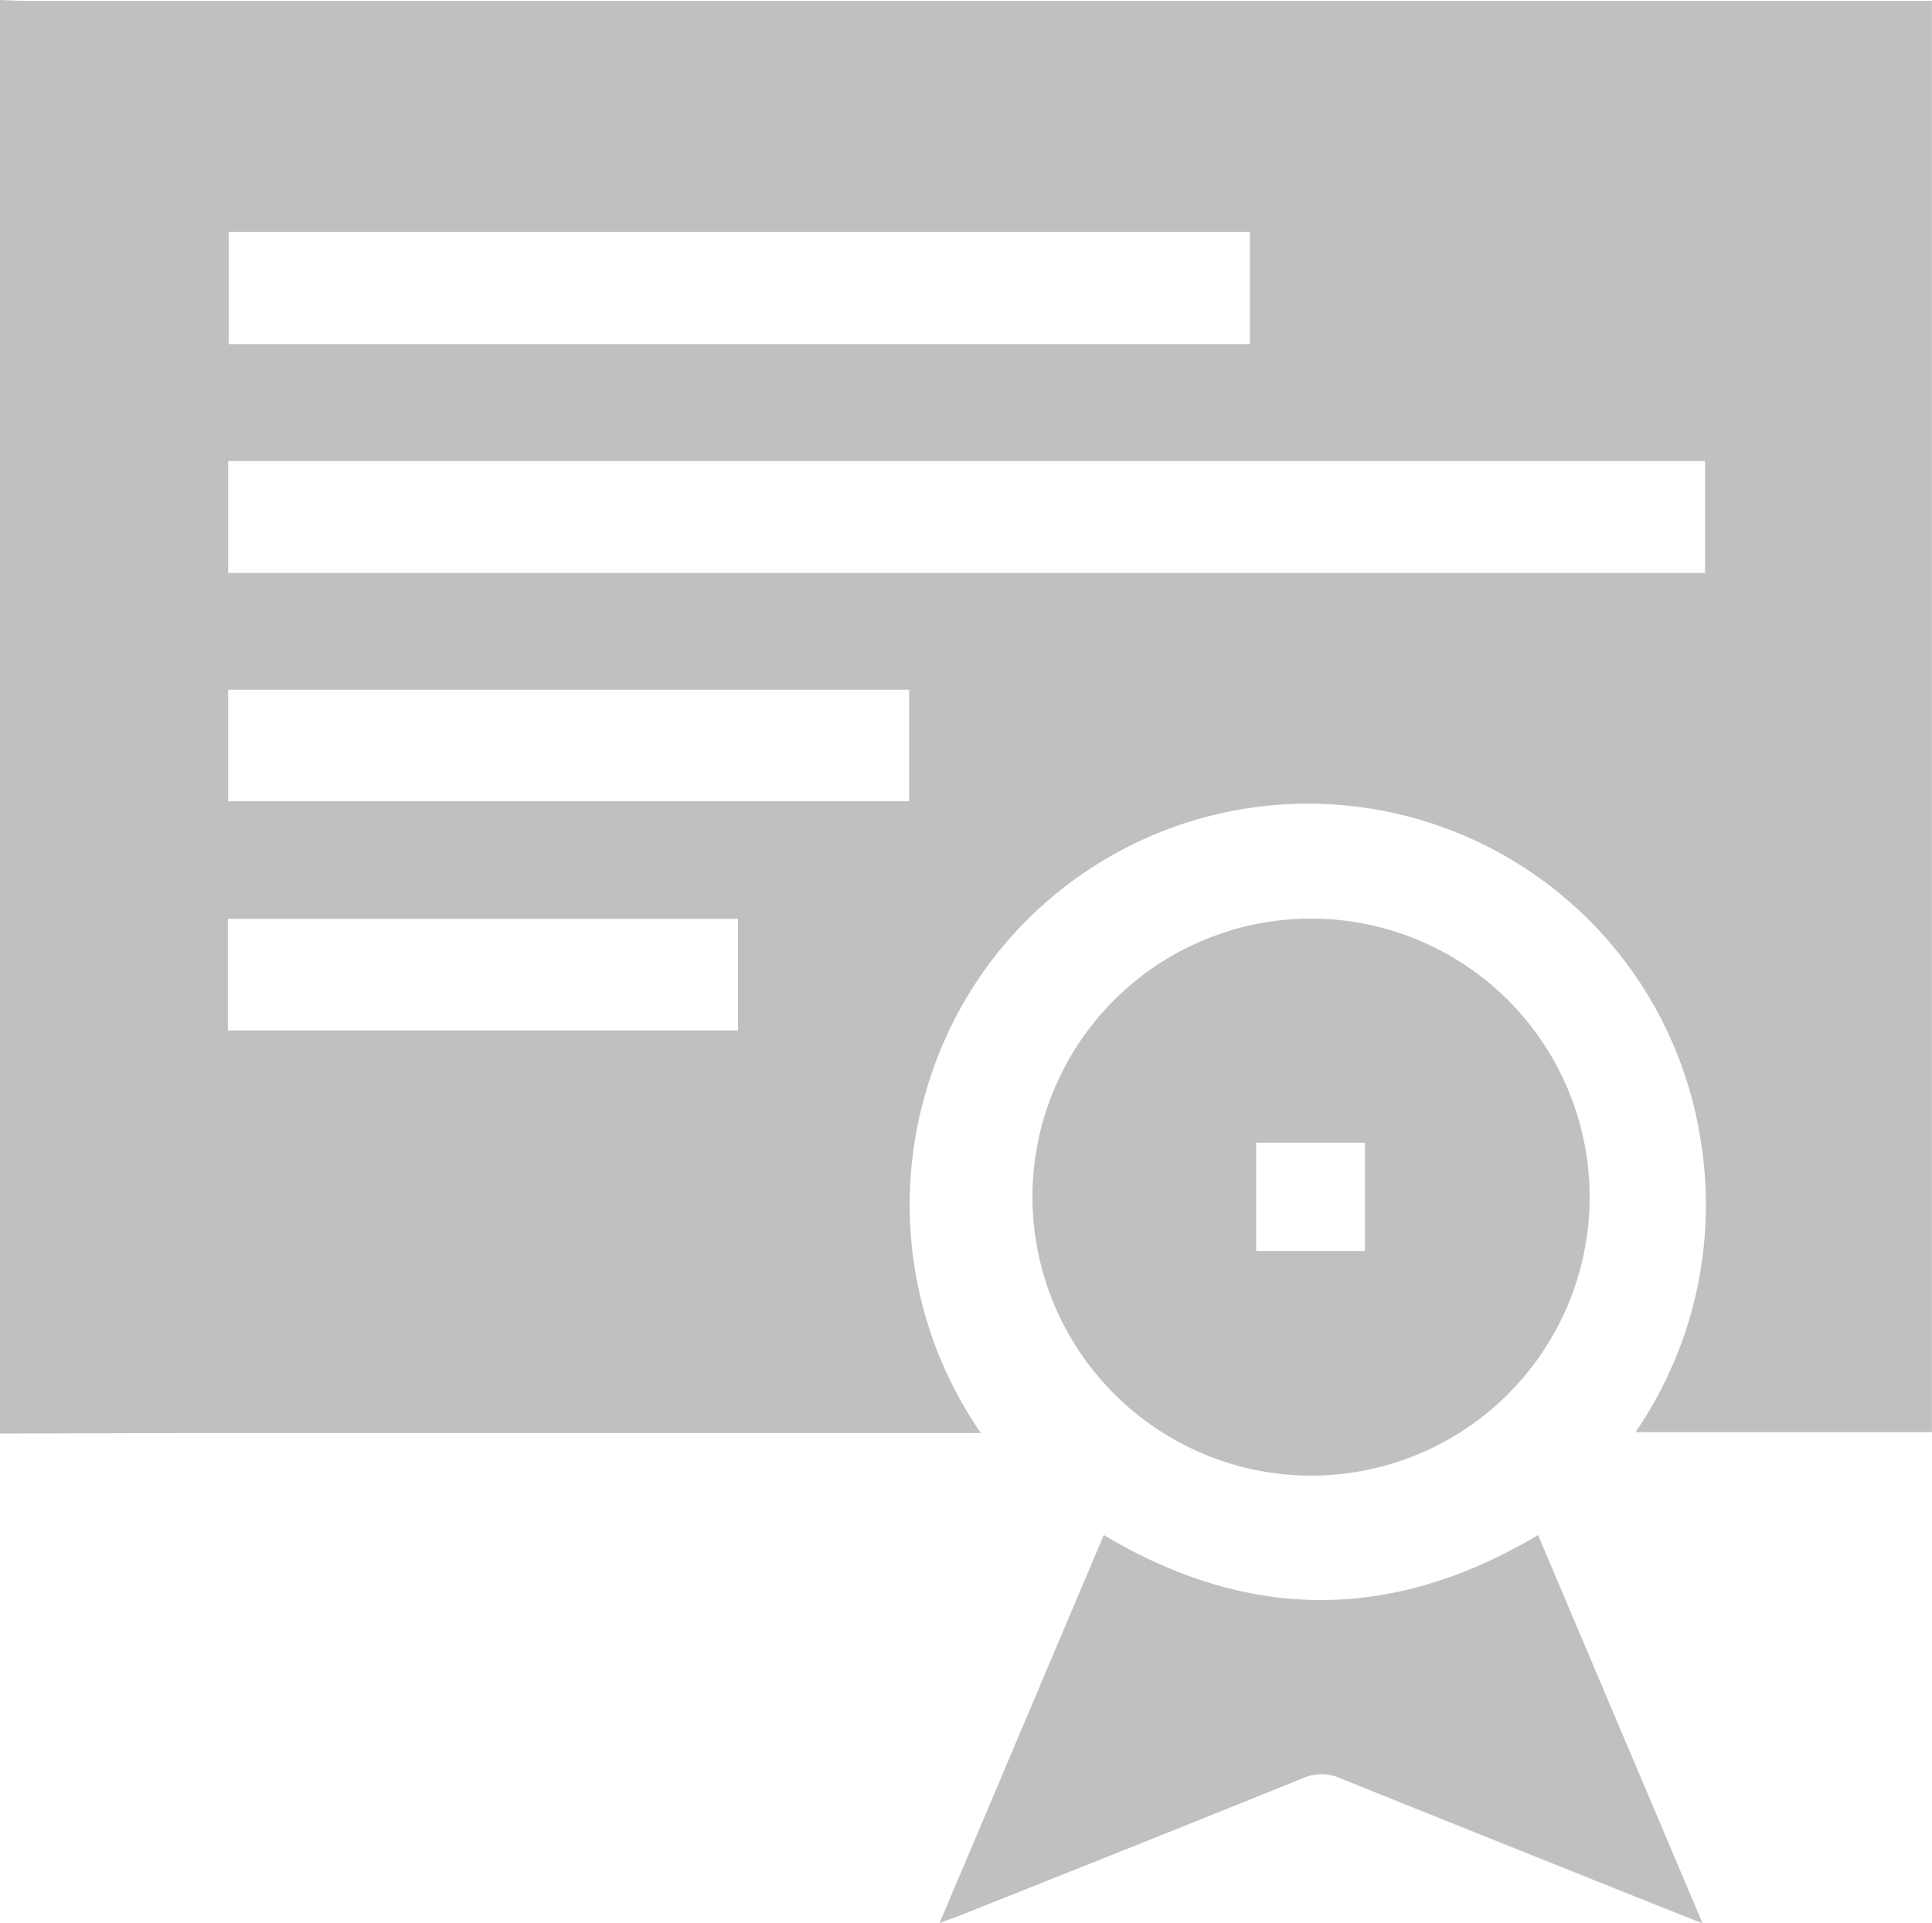 <svg id="グループ_4481" data-name="グループ 4481" xmlns="http://www.w3.org/2000/svg" width="100" height="99.578" viewBox="0 0 100 99.578"><path id="パス_6244" data-name="パス 6244" d="M1210.069,384.921V310.7c.455.016.909.047,1.364.047q48.667,0,97.333,0h1.3v74.1h-15.343a20.807,20.807,0,0,0,3.366-15.149,20.566,20.566,0,0,0-40.037-2.668,20.8,20.8,0,0,0,2.786,17.864h-1.227q-19.545,0-39.089,0C1217.039,384.9,1213.554,384.913,1210.069,384.921Zm11.811-44.555h76.444v-5.793H1221.88Zm52.883-17.656h-52.857v5.807h52.857Zm-17.637,23.7h-35.246v5.777h35.246Zm-35.264,17.64h26.408v-5.779h-26.408Z" transform="translate(-1210.069 -310.701)" fill="silver"/><path id="パス_6245" data-name="パス 6245" d="M1480.582,565.833a14.42,14.42,0,1,1,14.379,14.455A14.447,14.447,0,0,1,1480.582,565.833Zm11.578,2.825h5.631V563.05h-5.631Z" transform="translate(-1427.143 -503.889)" fill="silver"/><path id="パス_6246" data-name="パス 6246" d="M1483.791,714.319l8.512,20.1c-1.107-.438-2.009-.792-2.908-1.152q-7.936-3.176-15.866-6.364a2.332,2.332,0,0,0-1.9,0c-5.9,2.388-11.815,4.741-17.727,7.1-.283.113-.572.211-1.089.4l8.5-20.086C1468.794,718.789,1476.236,718.823,1483.791,714.319Z" transform="translate(-1404.181 -634.844)" fill="silver"/></svg>